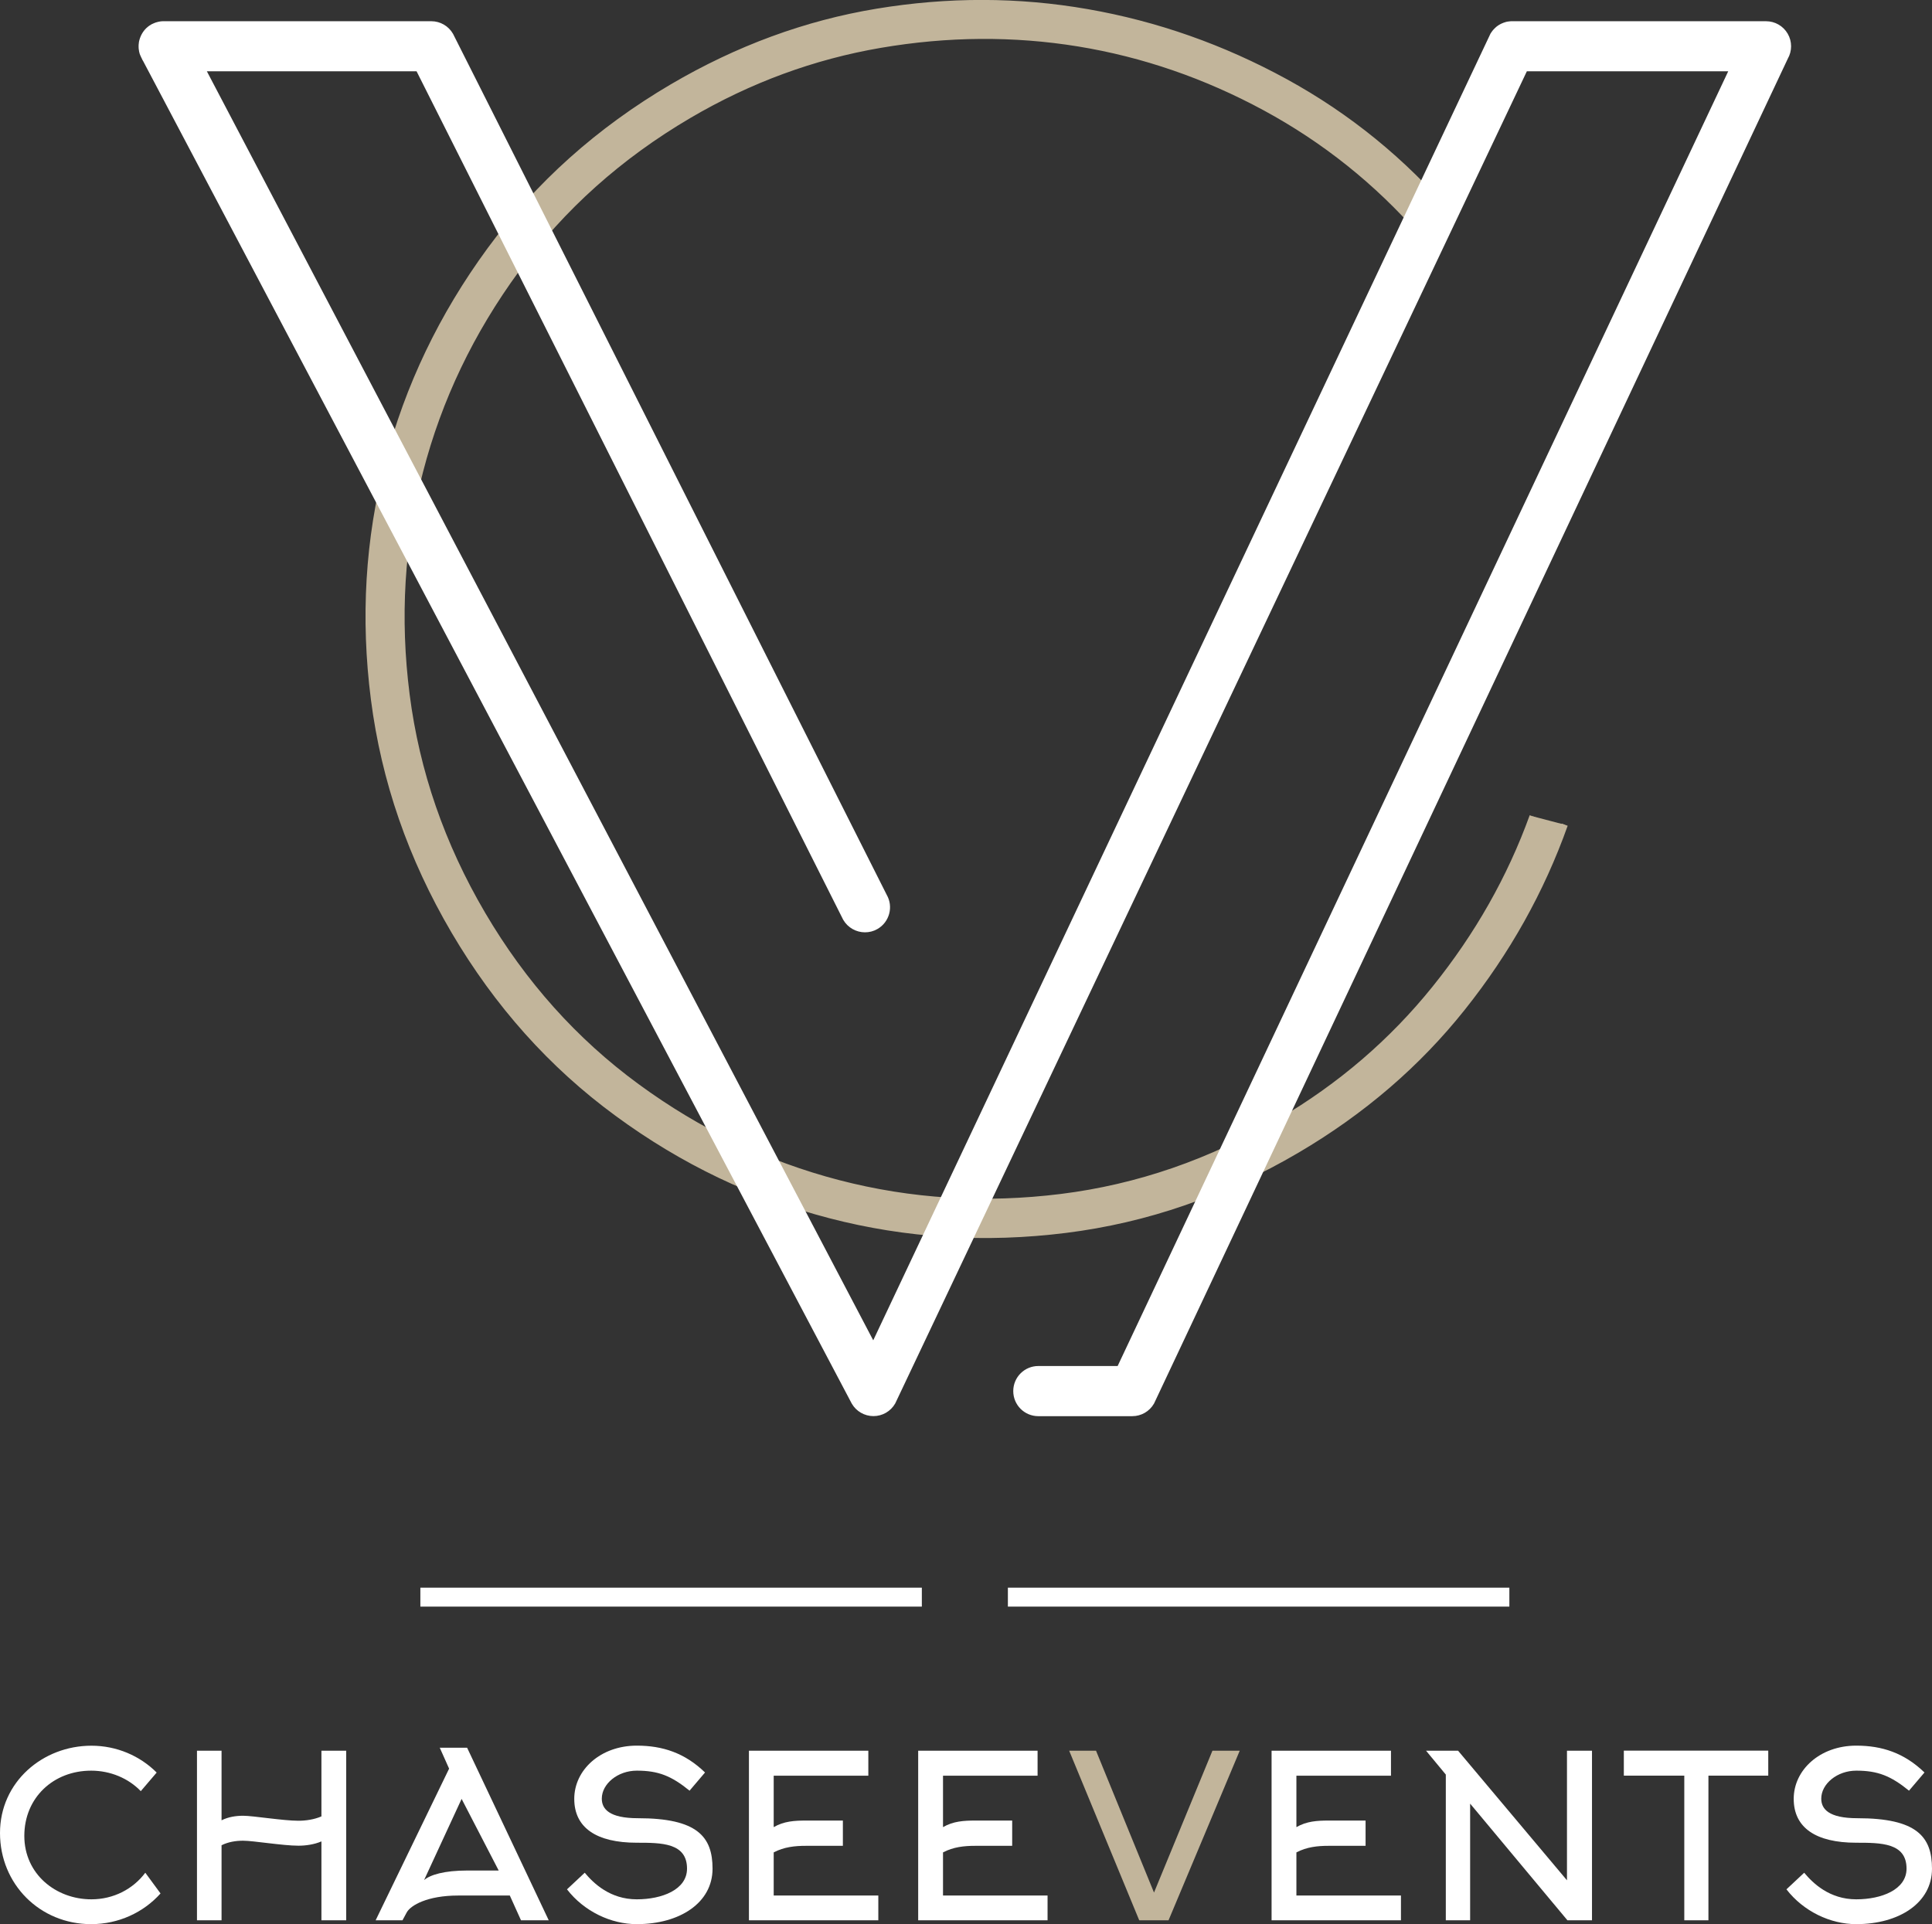 <?xml version="1.0" encoding="UTF-8"?>
<svg id="Capa_2" data-name="Capa 2" xmlns="http://www.w3.org/2000/svg" viewBox="0 0 305.82 304.62">
  <rect x="0" y="0" width="305.82" height="304.62" fill="#333333" stroke="none"/>
  <defs>
    <style>
      .cls-1 {
        fill: none;
        stroke-width: 3px;
      }

      .cls-1, .cls-2 {
        stroke: #fff;
      }

      .cls-1, .cls-2, .cls-3 {
        stroke-miterlimit: 10;
      }

      .cls-4, .cls-2 {
        fill: #fff;
      }

      .cls-5, .cls-3 {
        fill: #c2b59b;
      }

      .cls-3 {
        stroke: #c2b59b;
      }
    </style>
  </defs>
  <g id="Layer_1" data-name="Layer 1">
    <g>
      <path class="cls-3" d="m247.68,130.56c-3.7,10.4-9.1,20.07-16.21,28.99-7.1,8.92-15.83,16.42-26.19,22.51-11.61,6.82-23.8,11.03-36.58,12.63-12.78,1.6-25.21.83-37.29-2.31-12.08-3.14-23.31-8.51-33.69-16.14-10.39-7.61-18.98-17.23-25.81-28.84-6.82-11.61-11.05-23.84-12.7-36.7-1.65-12.85-.9-25.32,2.24-37.4,3.14-12.08,8.52-23.31,16.13-33.7,7.62-10.38,17.23-18.98,28.84-25.81,10.35-6.08,21.16-10.06,32.41-11.92,11.25-1.86,22.35-1.84,33.28.07,10.94,1.91,21.38,5.59,31.33,11.03,9.95,5.45,18.64,12.53,26.09,21.24l-4.47,2.63c-7.07-8.08-15.33-14.68-24.77-19.8-9.44-5.11-19.29-8.5-29.56-10.18-10.27-1.67-20.72-1.6-31.37.22-10.64,1.82-20.75,5.54-30.32,11.16-10.98,6.45-20.08,14.59-27.29,24.42-7.2,9.83-12.3,20.47-15.27,31.92-2.98,11.46-3.69,23.27-2.13,35.44,1.56,12.17,5.56,23.75,12.01,34.73,6.45,10.98,14.59,20.08,24.42,27.28,9.82,7.21,20.47,12.3,31.92,15.28,11.45,2.98,23.23,3.71,35.32,2.2,12.09-1.51,23.63-5.49,34.61-11.94,9.57-5.62,17.74-12.64,24.51-21.05,6.77-8.41,11.93-17.5,15.47-27.29"/>
      <path class="cls-2" d="m22.72,8.72c-.03-.06-.05-.13-.07-.19-.02-.04-.04-.09-.05-.13-.02-.06-.03-.11-.05-.17-.02-.05-.03-.11-.04-.17-.01-.05-.02-.09-.02-.14-.01-.07-.02-.13-.03-.2,0-.04,0-.08-.01-.12,0-.07-.01-.15-.01-.22,0-.01,0-.03,0-.04,0-.03,0-.06,0-.09,0-.07,0-.14.01-.21,0-.05.01-.11.02-.16,0-.06.02-.11.02-.17.01-.06.02-.12.04-.18.01-.05.02-.09.04-.14.02-.06.04-.13.06-.19.02-.04.03-.09.05-.13.02-.06.05-.12.07-.18.02-.05.05-.09.07-.14.02-.05.05-.1.08-.15.03-.05.06-.1.09-.15.03-.04.05-.08.08-.12.04-.05.07-.1.11-.15.03-.04.06-.07.09-.11.04-.05.09-.1.13-.15.03-.04.07-.07.1-.1.04-.04.09-.08.14-.12.04-.04.09-.07.13-.11.04-.03.08-.07.13-.1.06-.04.12-.08.18-.11.02-.02.05-.03.08-.05.01,0,.02-.01.03-.02.07-.04.13-.07.2-.1.04-.02.07-.04.11-.05.07-.03.13-.05.2-.08.04-.02.08-.03.13-.05.06-.02.12-.04.18-.05.05-.01.1-.03.16-.04.05-.01.1-.02.15-.03.06-.01.13-.02.19-.03.05,0,.09,0,.14-.01.07,0,.14,0,.21-.01.02,0,.03,0,.05,0h42.36c1.24,0,2.38.66,3,1.73l68.65,136.31c.96,1.66.39,3.78-1.27,4.74-.55.32-1.14.46-1.73.46-1.2,0-2.36-.62-3.01-1.73L66.25,10.79H31.92l106.33,202.52L236.36,5.59s.04-.05.05-.08c.04-.06.07-.11.11-.17.03-.05.07-.09.1-.13.03-.04.07-.09.1-.13.04-.05.09-.1.13-.14.03-.03.06-.07.1-.1.05-.05.1-.09.15-.14.04-.03.07-.06.1-.09.05-.04.1-.08.16-.12.04-.03.08-.05.12-.08.05-.03.1-.06.15-.09.05-.03.1-.05.15-.08.05-.02.09-.05.14-.07.06-.03.11-.05.17-.07.05-.02.09-.03.13-.05.06-.02.12-.04.19-.06.05-.01.09-.02.14-.04.06-.01.12-.03.18-.04.05,0,.11-.02.17-.02.05,0,.11-.01.16-.02.07,0,.14,0,.21-.01.03,0,.06,0,.09,0h40.19c1.24,0,2.38.66,3,1.73.62,1.07.62,2.4,0,3.47l-100.32,212.91c-.62,1.07-1.76,1.73-3,1.73h-14.87c-1.92,0-3.47-1.55-3.47-3.47s1.55-3.47,3.47-3.47h12.87L274.35,10.79h-32.98l-100.11,211.17c-.62,1.07-1.76,1.73-3,1.73h0c-1.24,0-2.38-.66-3-1.73L22.9,9.06s-.01-.02-.02-.04c-.04-.06-.07-.13-.1-.2-.02-.04-.04-.07-.05-.11Z"/>
      <g>
        <line class="cls-1" x1="66.54" y1="252.85" x2="145.92" y2="252.85"/>
        <line class="cls-1" x1="159.54" y1="252.85" x2="238.92" y2="252.85"/>
      </g>
      <g>
        <path class="cls-4" d="m22.28,283.56c-1.94-2.02-4.79-3.24-7.85-3.24-5.98,0-10.58,4.28-10.58,10.33s5,10.04,10.62,10.04c3.49,0,6.59-1.62,8.53-4.21l2.41,3.28c-2.7,3.02-6.66,4.86-10.98,4.86-8.13,0-14.43-6.34-14.43-14.43s6.77-13.82,14.47-13.82c4.03,0,7.7,1.62,10.33,4.25l-2.52,2.95Z"/>
        <path class="cls-4" d="m35.07,304.01h-3.89v-26.85h3.89v11.02c1.08-.54,2.27-.72,3.42-.72,1.58,0,6.3.79,8.75.79,1.12,0,2.48-.18,3.64-.69v-10.4h3.92v26.85h-3.92v-12.49c-1.15.5-2.52.68-3.64.68-2.45,0-7.16-.79-8.75-.79-1.15,0-2.34.18-3.42.72v11.88Z"/>
        <path class="cls-4" d="m69.62,276.69h4.32l12.92,27.32h-4.39l-1.77-3.92h-8.17c-4.89,0-7.52,1.55-8.14,2.66l-.68,1.26h-4.25l11.63-24.01-1.48-3.31Zm9.32,19.44l-5.87-11.34-5.94,12.85c.97-.83,3.17-1.51,6.84-1.51h4.97Z"/>
        <path class="cls-4" d="m100.8,304.62c-4.1,0-8.35-2.02-11.05-5.51l2.81-2.63c1.4,1.69,4.03,4.21,8.24,4.21,3.96,0,7.95-1.51,7.95-4.86,0-4.1-4.07-4.1-7.95-4.1-6.41,0-9.9-2.38-9.9-6.95s4.14-8.42,9.9-8.42c4.07,0,7.6,1.15,10.8,4.25l-2.45,2.88c-2.88-2.34-4.93-3.17-8.35-3.17-3.02,0-5.54,2.09-5.54,4.43,0,1.62,1.15,3.1,5.72,3.1,9.4,0,11.81,2.92,11.81,7.99,0,5.4-5.18,8.78-11.99,8.78Z"/>
        <path class="cls-4" d="m122.47,300.09h16.56v3.92h-20.48v-26.85h18.9v3.96h-14.98v8.14c1.62-.94,3.31-1.04,5.08-1.04h5.87v4h-5.87c-1.73,0-3.45.18-5.08,1.04v6.84Z"/>
        <path class="cls-4" d="m149.26,300.09h16.56v3.92h-20.48v-26.85h18.9v3.96h-14.97v8.14c1.62-.94,3.31-1.04,5.08-1.04h5.87v4h-5.87c-1.73,0-3.45.18-5.08,1.04v6.84Z"/>
        <path class="cls-5" d="m184.97,304.01h-4.64l-11.09-26.85h4.25l9.18,22.46,9.25-22.46h4.32l-11.27,26.85Z"/>
        <path class="cls-4" d="m205.2,300.09h16.56v3.92h-20.48v-26.85h18.9v3.96h-14.97v8.14c1.62-.94,3.31-1.04,5.08-1.04h5.87v4h-5.87c-1.73,0-3.45.18-5.08,1.04v6.84Z"/>
        <path class="cls-4" d="m225.72,277.16h5.08l17.24,20.52v-20.52h3.96v26.85h-3.89l-15.4-18.47v18.47h-3.85v-23.07l-3.13-3.78Z"/>
        <path class="cls-4" d="m270.43,281.11v22.9h-3.82v-22.9h-9.57v-3.96h22.86v3.96h-9.47Z"/>
        <path class="cls-4" d="m293.83,304.62c-4.1,0-8.35-2.02-11.05-5.51l2.81-2.63c1.4,1.69,4.03,4.21,8.24,4.21,3.96,0,7.96-1.51,7.96-4.86,0-4.1-4.07-4.1-7.96-4.1-6.41,0-9.9-2.38-9.9-6.95s4.14-8.42,9.9-8.42c4.07,0,7.59,1.15,10.8,4.25l-2.45,2.88c-2.88-2.34-4.93-3.17-8.35-3.17-3.02,0-5.54,2.09-5.54,4.43,0,1.62,1.15,3.1,5.72,3.1,9.4,0,11.81,2.92,11.81,7.99,0,5.4-5.18,8.78-11.99,8.78Z"/>
      </g>
    </g>
  </g>
</svg>